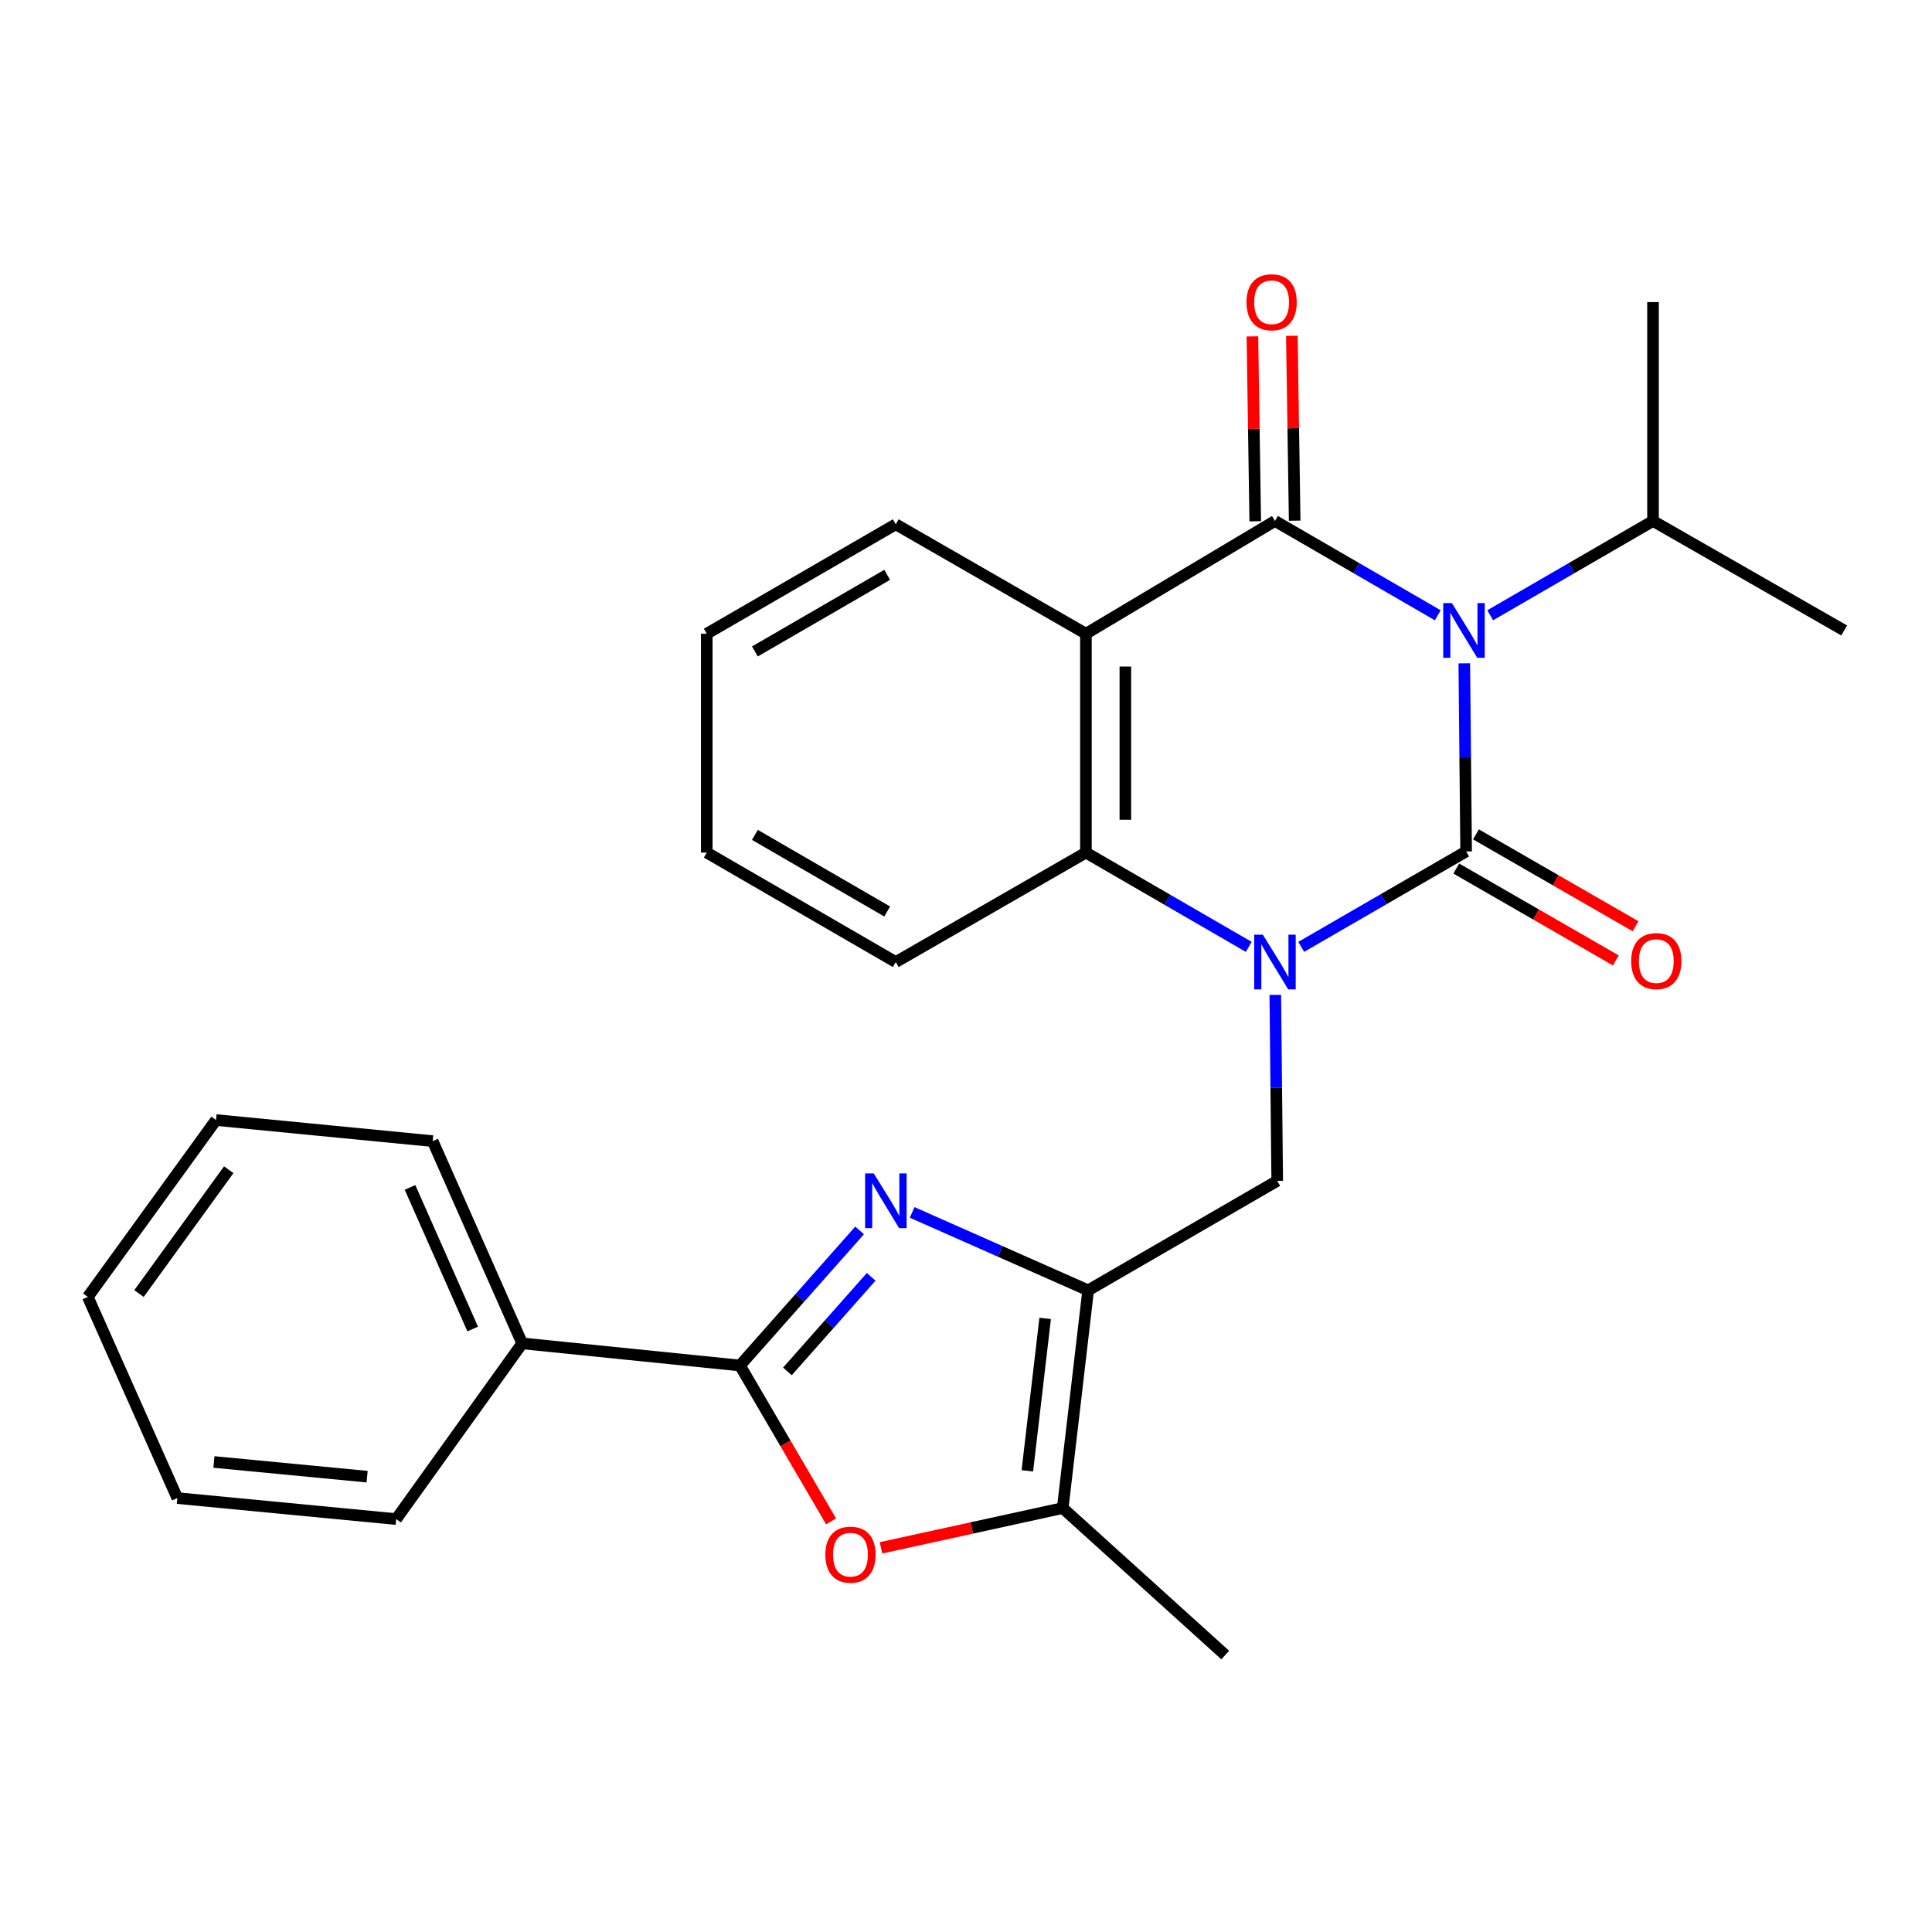 <?xml version='1.0' encoding='iso-8859-1'?>
<svg version='1.1' baseProfile='full'
              xmlns='http://www.w3.org/2000/svg'
                      xmlns:rdkit='http://www.rdkit.org/xml'
                      xmlns:xlink='http://www.w3.org/1999/xlink'
                  xml:space='preserve'
width='1000px' height='1000px' viewBox='0 0 1000 1000'>
<!-- END OF HEADER -->
<rect style='opacity:1.0;fill:#FFFFFF;stroke:none' width='1000' height='1000' x='0' y='0'> </rect>
<path class='bond-0' d='M 758.864,440.718 L 758.39,392.03' style='fill:none;fill-rule:evenodd;stroke:#000000;stroke-width:6px;stroke-linecap:butt;stroke-linejoin:miter;stroke-opacity:1' />
<path class='bond-0' d='M 758.39,392.03 L 757.917,343.342' style='fill:none;fill-rule:evenodd;stroke:#0000FF;stroke-width:6px;stroke-linecap:butt;stroke-linejoin:miter;stroke-opacity:1' />
<path class='bond-1' d='M 758.864,440.718 L 716.189,465.404' style='fill:none;fill-rule:evenodd;stroke:#000000;stroke-width:6px;stroke-linecap:butt;stroke-linejoin:miter;stroke-opacity:1' />
<path class='bond-1' d='M 716.189,465.404 L 673.514,490.09' style='fill:none;fill-rule:evenodd;stroke:#0000FF;stroke-width:6px;stroke-linecap:butt;stroke-linejoin:miter;stroke-opacity:1' />
<path class='bond-11' d='M 753.77,449.566 L 795.063,473.337' style='fill:none;fill-rule:evenodd;stroke:#000000;stroke-width:6px;stroke-linecap:butt;stroke-linejoin:miter;stroke-opacity:1' />
<path class='bond-11' d='M 795.063,473.337 L 836.356,497.107' style='fill:none;fill-rule:evenodd;stroke:#FF0000;stroke-width:6px;stroke-linecap:butt;stroke-linejoin:miter;stroke-opacity:1' />
<path class='bond-11' d='M 763.957,431.871 L 805.25,455.641' style='fill:none;fill-rule:evenodd;stroke:#000000;stroke-width:6px;stroke-linecap:butt;stroke-linejoin:miter;stroke-opacity:1' />
<path class='bond-11' d='M 805.25,455.641 L 846.543,479.412' style='fill:none;fill-rule:evenodd;stroke:#FF0000;stroke-width:6px;stroke-linecap:butt;stroke-linejoin:miter;stroke-opacity:1' />
<path class='bond-2' d='M 744.185,318.464 L 702.051,294.058' style='fill:none;fill-rule:evenodd;stroke:#0000FF;stroke-width:6px;stroke-linecap:butt;stroke-linejoin:miter;stroke-opacity:1' />
<path class='bond-2' d='M 702.051,294.058 L 659.917,269.651' style='fill:none;fill-rule:evenodd;stroke:#000000;stroke-width:6px;stroke-linecap:butt;stroke-linejoin:miter;stroke-opacity:1' />
<path class='bond-13' d='M 771.319,318.464 L 813.459,294.058' style='fill:none;fill-rule:evenodd;stroke:#0000FF;stroke-width:6px;stroke-linecap:butt;stroke-linejoin:miter;stroke-opacity:1' />
<path class='bond-13' d='M 813.459,294.058 L 855.599,269.651' style='fill:none;fill-rule:evenodd;stroke:#000000;stroke-width:6px;stroke-linecap:butt;stroke-linejoin:miter;stroke-opacity:1' />
<path class='bond-7' d='M 646.35,490.1 L 604.21,465.699' style='fill:none;fill-rule:evenodd;stroke:#0000FF;stroke-width:6px;stroke-linecap:butt;stroke-linejoin:miter;stroke-opacity:1' />
<path class='bond-7' d='M 604.21,465.699 L 562.07,441.297' style='fill:none;fill-rule:evenodd;stroke:#000000;stroke-width:6px;stroke-linecap:butt;stroke-linejoin:miter;stroke-opacity:1' />
<path class='bond-8' d='M 660.092,514.948 L 660.589,563.077' style='fill:none;fill-rule:evenodd;stroke:#0000FF;stroke-width:6px;stroke-linecap:butt;stroke-linejoin:miter;stroke-opacity:1' />
<path class='bond-8' d='M 660.589,563.077 L 661.085,611.207' style='fill:none;fill-rule:evenodd;stroke:#000000;stroke-width:6px;stroke-linecap:butt;stroke-linejoin:miter;stroke-opacity:1' />
<path class='bond-12' d='M 670.124,269.495 L 669.391,221.649' style='fill:none;fill-rule:evenodd;stroke:#000000;stroke-width:6px;stroke-linecap:butt;stroke-linejoin:miter;stroke-opacity:1' />
<path class='bond-12' d='M 669.391,221.649 L 668.658,173.803' style='fill:none;fill-rule:evenodd;stroke:#FF0000;stroke-width:6px;stroke-linecap:butt;stroke-linejoin:miter;stroke-opacity:1' />
<path class='bond-12' d='M 649.709,269.808 L 648.976,221.962' style='fill:none;fill-rule:evenodd;stroke:#000000;stroke-width:6px;stroke-linecap:butt;stroke-linejoin:miter;stroke-opacity:1' />
<path class='bond-12' d='M 648.976,221.962 L 648.243,174.115' style='fill:none;fill-rule:evenodd;stroke:#FF0000;stroke-width:6px;stroke-linecap:butt;stroke-linejoin:miter;stroke-opacity:1' />
<path class='bond-27' d='M 659.917,269.651 L 562.07,328.012' style='fill:none;fill-rule:evenodd;stroke:#000000;stroke-width:6px;stroke-linecap:butt;stroke-linejoin:miter;stroke-opacity:1' />
<path class='bond-3' d='M 562.07,328.012 L 562.07,441.297' style='fill:none;fill-rule:evenodd;stroke:#000000;stroke-width:6px;stroke-linecap:butt;stroke-linejoin:miter;stroke-opacity:1' />
<path class='bond-3' d='M 582.488,345.005 L 582.488,424.304' style='fill:none;fill-rule:evenodd;stroke:#000000;stroke-width:6px;stroke-linecap:butt;stroke-linejoin:miter;stroke-opacity:1' />
<path class='bond-15' d='M 562.07,328.012 L 463.645,271.376' style='fill:none;fill-rule:evenodd;stroke:#000000;stroke-width:6px;stroke-linecap:butt;stroke-linejoin:miter;stroke-opacity:1' />
<path class='bond-4' d='M 563.227,667.878 L 661.085,611.207' style='fill:none;fill-rule:evenodd;stroke:#000000;stroke-width:6px;stroke-linecap:butt;stroke-linejoin:miter;stroke-opacity:1' />
<path class='bond-5' d='M 563.227,667.878 L 517.674,647.709' style='fill:none;fill-rule:evenodd;stroke:#000000;stroke-width:6px;stroke-linecap:butt;stroke-linejoin:miter;stroke-opacity:1' />
<path class='bond-5' d='M 517.674,647.709 L 472.121,627.541' style='fill:none;fill-rule:evenodd;stroke:#0000FF;stroke-width:6px;stroke-linecap:butt;stroke-linejoin:miter;stroke-opacity:1' />
<path class='bond-10' d='M 563.227,667.878 L 550.058,780.573' style='fill:none;fill-rule:evenodd;stroke:#000000;stroke-width:6px;stroke-linecap:butt;stroke-linejoin:miter;stroke-opacity:1' />
<path class='bond-10' d='M 540.972,682.412 L 531.753,761.298' style='fill:none;fill-rule:evenodd;stroke:#000000;stroke-width:6px;stroke-linecap:butt;stroke-linejoin:miter;stroke-opacity:1' />
<path class='bond-6' d='M 444.93,636.859 L 413.962,671.822' style='fill:none;fill-rule:evenodd;stroke:#0000FF;stroke-width:6px;stroke-linecap:butt;stroke-linejoin:miter;stroke-opacity:1' />
<path class='bond-6' d='M 413.962,671.822 L 382.995,706.785' style='fill:none;fill-rule:evenodd;stroke:#000000;stroke-width:6px;stroke-linecap:butt;stroke-linejoin:miter;stroke-opacity:1' />
<path class='bond-6' d='M 450.924,660.885 L 429.247,685.36' style='fill:none;fill-rule:evenodd;stroke:#0000FF;stroke-width:6px;stroke-linecap:butt;stroke-linejoin:miter;stroke-opacity:1' />
<path class='bond-6' d='M 429.247,685.36 L 407.569,709.834' style='fill:none;fill-rule:evenodd;stroke:#000000;stroke-width:6px;stroke-linecap:butt;stroke-linejoin:miter;stroke-opacity:1' />
<path class='bond-14' d='M 382.995,706.785 L 270.288,695.328' style='fill:none;fill-rule:evenodd;stroke:#000000;stroke-width:6px;stroke-linecap:butt;stroke-linejoin:miter;stroke-opacity:1' />
<path class='bond-28' d='M 382.995,706.785 L 406.581,747.12' style='fill:none;fill-rule:evenodd;stroke:#000000;stroke-width:6px;stroke-linecap:butt;stroke-linejoin:miter;stroke-opacity:1' />
<path class='bond-28' d='M 406.581,747.12 L 430.168,787.456' style='fill:none;fill-rule:evenodd;stroke:#FF0000;stroke-width:6px;stroke-linecap:butt;stroke-linejoin:miter;stroke-opacity:1' />
<path class='bond-16' d='M 562.07,441.297 L 463.645,497.956' style='fill:none;fill-rule:evenodd;stroke:#000000;stroke-width:6px;stroke-linecap:butt;stroke-linejoin:miter;stroke-opacity:1' />
<path class='bond-9' d='M 456.01,801.149 L 503.034,790.861' style='fill:none;fill-rule:evenodd;stroke:#FF0000;stroke-width:6px;stroke-linecap:butt;stroke-linejoin:miter;stroke-opacity:1' />
<path class='bond-9' d='M 503.034,790.861 L 550.058,780.573' style='fill:none;fill-rule:evenodd;stroke:#000000;stroke-width:6px;stroke-linecap:butt;stroke-linejoin:miter;stroke-opacity:1' />
<path class='bond-17' d='M 550.058,780.573 L 634.179,856.652' style='fill:none;fill-rule:evenodd;stroke:#000000;stroke-width:6px;stroke-linecap:butt;stroke-linejoin:miter;stroke-opacity:1' />
<path class='bond-20' d='M 855.599,269.651 L 954.545,326.322' style='fill:none;fill-rule:evenodd;stroke:#000000;stroke-width:6px;stroke-linecap:butt;stroke-linejoin:miter;stroke-opacity:1' />
<path class='bond-21' d='M 855.599,269.651 L 855.599,156.367' style='fill:none;fill-rule:evenodd;stroke:#000000;stroke-width:6px;stroke-linecap:butt;stroke-linejoin:miter;stroke-opacity:1' />
<path class='bond-18' d='M 270.288,695.328 L 223.951,590.642' style='fill:none;fill-rule:evenodd;stroke:#000000;stroke-width:6px;stroke-linecap:butt;stroke-linejoin:miter;stroke-opacity:1' />
<path class='bond-18' d='M 244.667,687.889 L 212.231,614.609' style='fill:none;fill-rule:evenodd;stroke:#000000;stroke-width:6px;stroke-linecap:butt;stroke-linejoin:miter;stroke-opacity:1' />
<path class='bond-19' d='M 270.288,695.328 L 205.065,786.278' style='fill:none;fill-rule:evenodd;stroke:#000000;stroke-width:6px;stroke-linecap:butt;stroke-linejoin:miter;stroke-opacity:1' />
<path class='bond-29' d='M 463.645,271.376 L 365.821,328.012' style='fill:none;fill-rule:evenodd;stroke:#000000;stroke-width:6px;stroke-linecap:butt;stroke-linejoin:miter;stroke-opacity:1' />
<path class='bond-29' d='M 459.202,297.541 L 390.725,337.187' style='fill:none;fill-rule:evenodd;stroke:#000000;stroke-width:6px;stroke-linecap:butt;stroke-linejoin:miter;stroke-opacity:1' />
<path class='bond-23' d='M 463.645,497.956 L 365.821,441.297' style='fill:none;fill-rule:evenodd;stroke:#000000;stroke-width:6px;stroke-linecap:butt;stroke-linejoin:miter;stroke-opacity:1' />
<path class='bond-23' d='M 459.205,471.789 L 390.728,432.128' style='fill:none;fill-rule:evenodd;stroke:#000000;stroke-width:6px;stroke-linecap:butt;stroke-linejoin:miter;stroke-opacity:1' />
<path class='bond-25' d='M 223.951,590.642 L 111.812,579.73' style='fill:none;fill-rule:evenodd;stroke:#000000;stroke-width:6px;stroke-linecap:butt;stroke-linejoin:miter;stroke-opacity:1' />
<path class='bond-24' d='M 205.065,786.278 L 91.792,775.411' style='fill:none;fill-rule:evenodd;stroke:#000000;stroke-width:6px;stroke-linecap:butt;stroke-linejoin:miter;stroke-opacity:1' />
<path class='bond-24' d='M 190.024,764.324 L 110.732,756.717' style='fill:none;fill-rule:evenodd;stroke:#000000;stroke-width:6px;stroke-linecap:butt;stroke-linejoin:miter;stroke-opacity:1' />
<path class='bond-22' d='M 365.821,328.012 L 365.821,441.297' style='fill:none;fill-rule:evenodd;stroke:#000000;stroke-width:6px;stroke-linecap:butt;stroke-linejoin:miter;stroke-opacity:1' />
<path class='bond-26' d='M 91.792,775.411 L 45.455,671.292' style='fill:none;fill-rule:evenodd;stroke:#000000;stroke-width:6px;stroke-linecap:butt;stroke-linejoin:miter;stroke-opacity:1' />
<path class='bond-30' d='M 111.812,579.73 L 45.455,671.292' style='fill:none;fill-rule:evenodd;stroke:#000000;stroke-width:6px;stroke-linecap:butt;stroke-linejoin:miter;stroke-opacity:1' />
<path class='bond-30' d='M 118.391,605.446 L 71.941,669.539' style='fill:none;fill-rule:evenodd;stroke:#000000;stroke-width:6px;stroke-linecap:butt;stroke-linejoin:miter;stroke-opacity:1' />
<path  class='atom-1' d='M 751.492 312.162
L 760.772 327.162
Q 761.692 328.642, 763.172 331.322
Q 764.652 334.002, 764.732 334.162
L 764.732 312.162
L 768.492 312.162
L 768.492 340.482
L 764.612 340.482
L 754.652 324.082
Q 753.492 322.162, 752.252 319.962
Q 751.052 317.762, 750.692 317.082
L 750.692 340.482
L 747.012 340.482
L 747.012 312.162
L 751.492 312.162
' fill='#0000FF'/>
<path  class='atom-2' d='M 653.657 483.796
L 662.937 498.796
Q 663.857 500.276, 665.337 502.956
Q 666.817 505.636, 666.897 505.796
L 666.897 483.796
L 670.657 483.796
L 670.657 512.116
L 666.777 512.116
L 656.817 495.716
Q 655.657 493.796, 654.417 491.596
Q 653.217 489.396, 652.857 488.716
L 652.857 512.116
L 649.177 512.116
L 649.177 483.796
L 653.657 483.796
' fill='#0000FF'/>
<path  class='atom-6' d='M 452.258 607.358
L 461.538 622.358
Q 462.458 623.838, 463.938 626.518
Q 465.418 629.198, 465.498 629.358
L 465.498 607.358
L 469.258 607.358
L 469.258 635.678
L 465.378 635.678
L 455.418 619.278
Q 454.258 617.358, 453.018 615.158
Q 451.818 612.958, 451.458 612.278
L 451.458 635.678
L 447.778 635.678
L 447.778 607.358
L 452.258 607.358
' fill='#0000FF'/>
<path  class='atom-10' d='M 427.199 804.689
Q 427.199 797.889, 430.559 794.089
Q 433.919 790.289, 440.199 790.289
Q 446.479 790.289, 449.839 794.089
Q 453.199 797.889, 453.199 804.689
Q 453.199 811.569, 449.799 815.489
Q 446.399 819.369, 440.199 819.369
Q 433.959 819.369, 430.559 815.489
Q 427.199 811.609, 427.199 804.689
M 440.199 816.169
Q 444.519 816.169, 446.839 813.289
Q 449.199 810.369, 449.199 804.689
Q 449.199 799.129, 446.839 796.329
Q 444.519 793.489, 440.199 793.489
Q 435.879 793.489, 433.519 796.289
Q 431.199 799.089, 431.199 804.689
Q 431.199 810.409, 433.519 813.289
Q 435.879 816.169, 440.199 816.169
' fill='#FF0000'/>
<path  class='atom-12' d='M 844.289 497.458
Q 844.289 490.658, 847.649 486.858
Q 851.009 483.058, 857.289 483.058
Q 863.569 483.058, 866.929 486.858
Q 870.289 490.658, 870.289 497.458
Q 870.289 504.338, 866.889 508.258
Q 863.489 512.138, 857.289 512.138
Q 851.049 512.138, 847.649 508.258
Q 844.289 504.378, 844.289 497.458
M 857.289 508.938
Q 861.609 508.938, 863.929 506.058
Q 866.289 503.138, 866.289 497.458
Q 866.289 491.898, 863.929 489.098
Q 861.609 486.258, 857.289 486.258
Q 852.969 486.258, 850.609 489.058
Q 848.289 491.858, 848.289 497.458
Q 848.289 503.178, 850.609 506.058
Q 852.969 508.938, 857.289 508.938
' fill='#FF0000'/>
<path  class='atom-13' d='M 645.181 156.447
Q 645.181 149.647, 648.541 145.847
Q 651.901 142.047, 658.181 142.047
Q 664.461 142.047, 667.821 145.847
Q 671.181 149.647, 671.181 156.447
Q 671.181 163.327, 667.781 167.247
Q 664.381 171.127, 658.181 171.127
Q 651.941 171.127, 648.541 167.247
Q 645.181 163.367, 645.181 156.447
M 658.181 167.927
Q 662.501 167.927, 664.821 165.047
Q 667.181 162.127, 667.181 156.447
Q 667.181 150.887, 664.821 148.087
Q 662.501 145.247, 658.181 145.247
Q 653.861 145.247, 651.501 148.047
Q 649.181 150.847, 649.181 156.447
Q 649.181 162.167, 651.501 165.047
Q 653.861 167.927, 658.181 167.927
' fill='#FF0000'/>
</svg>
